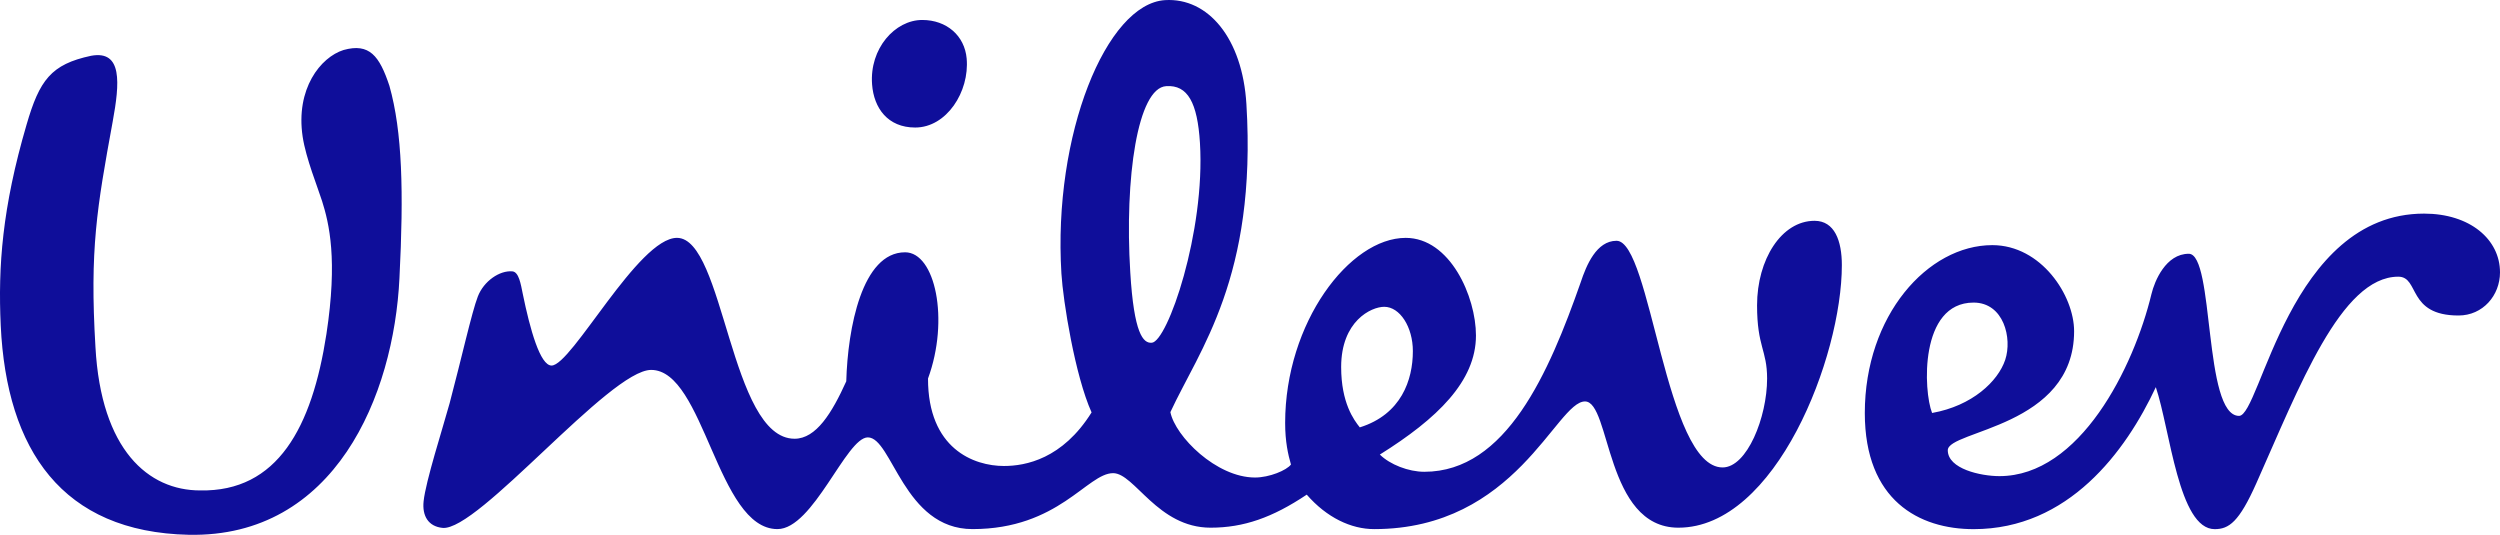 <svg viewBox="0 0 2568.48 549.5" xmlns="http://www.w3.org/2000/svg" data-name="Layer 2" id="Layer_2">
  <defs>
    <style>
      .cls-1 {
        fill: #0f0e9a;
        stroke-width: 0px;
      }
    </style>
  </defs>
  <g data-name="Layer 1" id="Layer_1-2">
    <path d="M330.77,206.21c-4.2-13.4-16.48-43.51-19.82-65.74-7.38-49.24,18.36-81.66,42-89.09,26.53-7.4,36.89,5.92,47.16,36.89,13.28,47.16,14.76,108.95,10.29,197.42-5.8,120.85-66.26,266.79-216.55,263.75C64.12,546.61,6.72,462.59.75,334.39c-2.82-60.43,1.5-120.85,26.53-206.28,13.28-45.75,25.12-62.03,66.31-70.8,32.38-5.92,29.47,27.94,22.14,67.86-16.14,88.37-23.64,131.04-17.67,231.3,5.78,106.11,54.51,147.4,107.57,147.4,79.59,1.53,114.93-64.78,129.73-160.67,11.68-76.6,2.87-113.44-4.58-136.99h0ZM2027.66,310.87c30.99,0,39.88,36.65,32.47,58.86-7.4,22.06-33.88,47.23-75.12,54.56-8.88-22.16-13.32-113.42,42.65-113.42h0ZM1451.57,360.82c0-24.95-13.35-45.61-29.42-45.61-13.42,0-44.25,14.68-44.25,61.87,0,36.96,13.13,54.49,19.15,62.01,42.62-13.32,54.51-48.78,54.51-78.27ZM993.16,60.25c-2.08-23.64-20.61-39.73-45.68-39.73-27.96,0-54.3,29.35-51.51,66.21,1.79,24.31,16.12,44.29,44.27,44.29,32.31.02,55.88-36.82,52.91-70.77h0ZM1232.82,146.8c-2.55-41.21-12.54-59.81-34.67-58.29-29.35,1.77-42.91,94.1-36.92,191.17,3.82,63.32,13.25,73.09,22.04,72.47,16.24-.98,55.18-114.11,49.55-205.35ZM2210.43,301.94c-18.27,75.76-73.64,187.23-156.26,187.23-19.13,0-53.03-7.43-53.03-26.58,0-20.65,129.78-23.5,129.78-122.3,0-36.8-33.88-88.44-84.03-88.44-66.31,0-131,72.28-131,172.47,0,89.83,55.8,119.32,111.8,119.32,97.3,0,156.26-79.63,187.18-145.89,14.8,44.22,23.5,145.89,60.48,145.89,14.69,0,25.07-7.38,42.77-47.11,44.1-98.81,86.89-212.27,145.87-212.27,22.04,0,8.84,39.88,61.87,39.88,25,0,42.62-20.63,42.62-44.32,0-33.93-30.9-60.36-78.01-60.36-138.57,0-167.94,207.81-190.07,207.81-36.87,0-25.07-166.55-51.65-166.55-23.59-.02-35.17,28.08-38.32,41.24ZM1031.51,478.75c22.09,0,60.08-7.16,89.97-55.04-17.1-37.97-29.3-114.68-30.99-142.62C1081.7,138.23,1136.74,3.85,1196.98.12c44.17-2.67,79.51,39.14,83.57,106.88,10.86,178.01-48.43,252.32-78.11,316.43,5.01,24.86,47.18,67.17,86.96,67.17,14.69,0,32.45-7.38,36.92-13.35-2.96-10.24-5.97-23.5-5.97-42.72,0-103.15,66.33-190.14,123.83-190.14,45.68,0,72.21,60.41,72.21,100.29,0,47.09-39.83,85.48-98.74,122.33,10.36,10.24,29.42,17.69,45.7,17.69,84.08,0,128.06-101.72,160.63-194.6,5.87-17.72,16.26-42.72,36.84-42.72,35.36,0,50.17,232.86,108.96,232.86,25.14,0,45.73-51.62,45.73-91.31,0-29.51-10.32-32.47-10.32-75.21,0-47.11,25.07-86.87,59.05-86.87,20.61,0,28.06,20.53,28.06,45.53,0,94.34-67.89,269.75-167.96,269.75-75.29,0-69.41-129.7-95.92-129.7-29.61,0-70.87,131.16-216.62,131.16-23.69,0-48.69-11.77-69.27-35.41-35.32,23.64-64.88,33.95-98.78,33.95-54.47,0-78.11-56.02-100.15-56.02-26.58,0-55.97,57.47-144.49,57.47-70.73,0-82.52-94.22-107.52-94.22-22.16,0-56.04,94.22-92.86,94.22-61.99,0-75.12-163.54-129.75-163.54-42.72,0-177.75,166.09-214.4,162.3-14.73-1.53-20.94-12.54-19.39-27.29,2.08-20.39,19.63-74.98,26.74-100.79,11.92-44.82,22.85-93.94,28.96-109.6,6.07-15.81,22.42-27.08,35.55-25.86,6.61.62,8.6,12.97,10.65,23.16,7.45,36.44,17.84,73.59,29.56,73.59,20.7,0,89.07-131.18,128.85-131.18,48.71,0,54.54,206.38,120.82,206.38,22.16,0,38.42-26.48,53.11-59,1.5-54.61,16.24-132.55,60.44-132.55,30.97,0,45.73,69.2,23.54,129.7-.05,72.16,47.06,89.85,78.08,89.85" class="cls-1" id="path4185"></path>
  </g>
</svg>